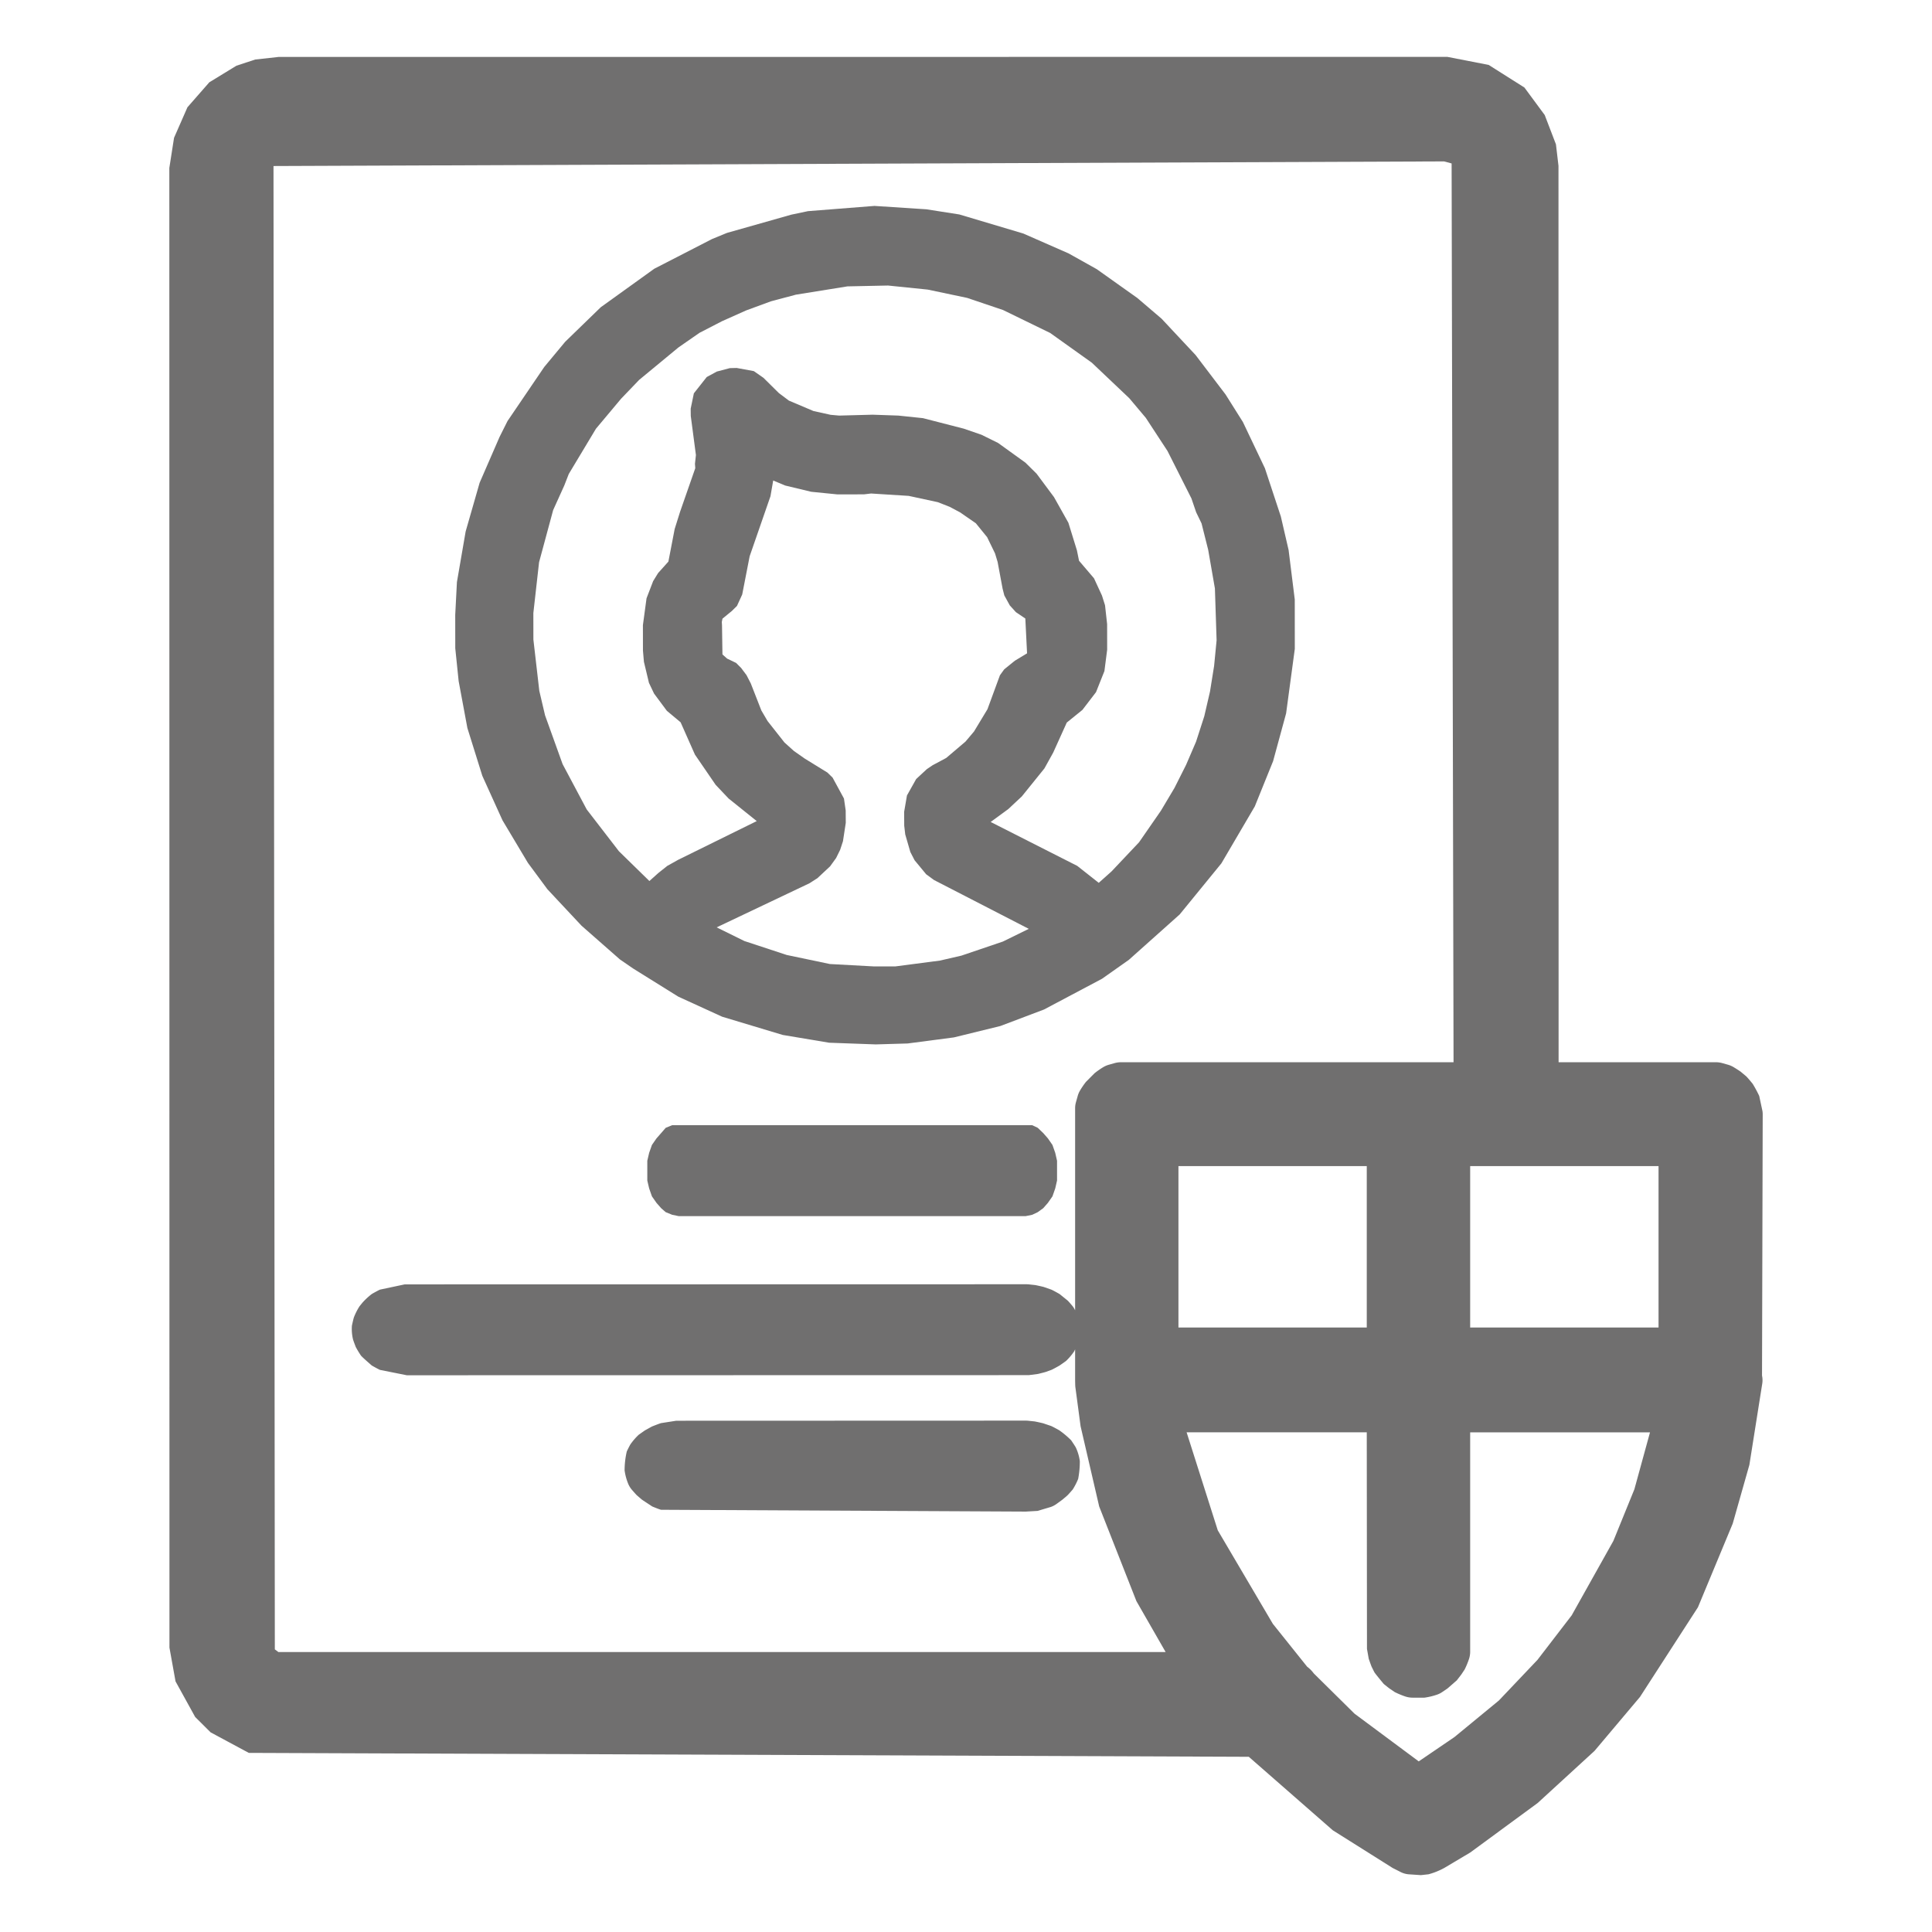 <?xml version="1.0" encoding="UTF-8"?> <svg xmlns="http://www.w3.org/2000/svg" id="Layer_1" data-name="Layer 1" width="48" height="48" viewBox="0 0 48 48"><defs><style>.cls-1{fill:#706f6f;}</style></defs><path class="cls-1" d="M11.395,16.922l.217,1.165.371,1.188.501,1.105.632,1.058.485.656.846.904.955.839.332.228,1.119.697,1.089.498,1.505.453,1.152.193,1.159.042.791-.023,1.151-.151,1.154-.283,1.084-.41,1.44-.763.668-.471,1.263-1.128L30.345,21.45l.83-1.415L31.63,18.91l.323-1.186.216-1.602-.001-1.228-.153-1.228-.193-.834-.396-1.199-.547-1.149-.43-.683-.744-.979-.847-.905-.601-.513-1.009-.717-.699-.391-1.125-.494-1.59-.474L23.015,5.2l-1.289-.084-1.651.13-.414.087-1.601.454-.372.153-1.433.737-1.329.956-.884.858-.52.626-.913,1.344-.196.391-.497,1.143-.347,1.209-.217,1.259-.042.815.001.828Zm13.523,6.47-1.031.35-.533.123-1.107.145h-.541l-1.087-.059-1.073-.225-1.051-.346-.69-.34L20.11,21.945l.2-.128.314-.294.149-.206.1-.203.07-.213.07-.457-.002-.308-.043-.297-.283-.52-.128-.125-.563-.347-.272-.191-.233-.21-.419-.532-.154-.262-.263-.673-.105-.204-.134-.179L18.288,16.47l-.223-.107-.116-.104-.011-.729-.005-.076.017-.084.232-.19.128-.126L18.44,14.77l.185-.95.517-1.491.068-.391.295.124.649.156.649.065.662-.001.176-.021.935.059.723.156.293.115.26.138.392.271.281.346.196.403.064.211.124.664.043.169.136.248.152.168.234.158.043.865-.304.184-.264.214-.106.147-.31.844-.334.553-.212.251-.478.406-.34.182-.143.097-.264.245-.229.408-.07.407.002.345.025.215.127.438.105.204.288.349.195.143L25.56,23.077ZM13.393,13.969l.35-1.296.277-.612.111-.285.675-1.124.625-.746.449-.468.976-.806.523-.363.56-.289.6-.268.615-.226.62-.165,1.281-.206,1.008-.021.987.101.978.206.892.301,1.172.571,1.034.738.931.883.41.487.54.825.594,1.178.117.343.134.277.165.656.167.96.042,1.288-.062.637-.102.637-.142.613-.204.631-.248.577-.289.574-.337.566-.543.784-.684.724-.317.283-.534-.421-2.151-1.091.437-.32.337-.315.561-.695.219-.395.337-.745.388-.314.338-.441.209-.524.068-.53-.001-.637-.052-.468-.076-.241-.198-.429-.372-.436-.052-.257-.212-.686L26.186,12.35l-.432-.581-.277-.274-.68-.49-.411-.203-.441-.152-1.014-.261-.612-.064-.637-.022-.833.022-.212-.019-.426-.094L19.6,9.953l-.25-.188-.382-.378-.24-.167-.425-.078-.17.004-.323.085-.251.136-.32.405-.079.381.002.181.128.972-.024.218.008.108-.377,1.081-.135.43-.156.81-.256.285-.123.2-.164.427-.09.666.001.632.024.279.125.523.127.267.318.428.342.286.355.801.515.752.322.34.699.561-1.954.963-.27.151-.222.177-.221.198-.757-.74-.8-1.038-.599-1.126-.436-1.212-.143-.609L13.252,15.89l-.001-.659Z"></path><polygon class="cls-1" points="26.148 28.446 26.034 28.282 25.919 28.151 25.782 28.02 25.645 27.955 25.484 27.955 16.86 27.955 16.7 27.955 16.54 28.02 16.426 28.151 16.311 28.282 16.197 28.446 16.128 28.642 16.082 28.839 16.082 29.068 16.082 29.33 16.128 29.526 16.197 29.723 16.311 29.886 16.426 30.017 16.54 30.116 16.7 30.181 16.86 30.214 25.484 30.214 25.645 30.181 25.782 30.116 25.919 30.017 26.034 29.886 26.148 29.723 26.217 29.526 26.262 29.33 26.262 29.068 26.262 28.839 26.217 28.642 26.148 28.446"></polygon><path class="cls-1" d="M26.614,35.785a2.21,2.21,0,0,0-.297-.25c-.029-.017-.175-.097-.206-.108l-.198-.067c-.024-.006-.185-.042-.208-.045l-.16-.017q-.03-.003-.059-.003l-8.684.003-.373.058c-.038.008-.19.069-.226.083-.02.009-.153.085-.172.094-.017.01-.146.102-.162.113a1.494,1.494,0,0,0-.203.234c-.019.026-.081.152-.094.182a2.084,2.084,0,0,0-.054.47,1.37,1.37,0,0,0,.087.326.569.569,0,0,0,.092.153c.02.022.109.126.132.145l.114.098c.014.012.245.162.26.173.035.015.185.076.222.083l9.06.045.293-.017.332-.099a.566.566,0,0,0,.138-.073c.013-.009.14-.101.152-.111l.115-.098c.025-.022.115-.126.136-.15a1.646,1.646,0,0,0,.136-.265,2.352,2.352,0,0,0,.041-.441,1.159,1.159,0,0,0-.1-.339C26.715,35.935,26.631,35.811,26.614,35.785Z"></path><path class="cls-1" d="M43.794,27.682a.518.518,0,0,0-.006-.077l-.081-.378a3.187,3.187,0,0,0-.162-.3c-.024-.03-.136-.165-.165-.19l-.127-.106c-.022-.019-.15-.099-.175-.114a.593.593,0,0,0-.139-.062l-.148-.042a.6.6,0,0,0-.155-.022H38.723L38.72,4.12l-.063-.534-.279-.728-.504-.683-.888-.562L35.96,1.413,6.919,1.415l-.578.064-.466.153-.675.413-.543.62-.333.759-.117.749.003,36.762.151.838.488.885.384.382.948.51,24.845.097,2.087,1.826,1.488.937c.008.004.185.093.193.098a.547.547,0,0,0,.196.058l.312.021.19-.021a1.756,1.756,0,0,0,.397-.161l.639-.38,1.674-1.229,1.413-1.295,1.13-1.341,1.44-2.228.864-2.079.414-1.459.319-2.014a.552.552,0,0,0-.005-.203ZM39.048,40.133l-.85,1.106L37.24,42.248l-1.105.909-.887.604-1.596-1.186L32.64,41.575a.793.793,0,0,0-.164-.166l-.853-1.066L30.255,38.02l-.774-2.435h4.476l.005,5.381.044.247c.009.025.062.179.074.202l.064.128c.018.035.209.263.234.294.013.011.132.106.145.115l.127.086a1.982,1.982,0,0,0,.266.111.578.578,0,0,0,.178.029h.295a1.663,1.663,0,0,0,.305-.072.515.515,0,0,0,.138-.068l.127-.086c.013-.009.221-.193.234-.203.01-.013.103-.133.112-.145l.085-.128a2.099,2.099,0,0,0,.108-.262.581.581,0,0,0,.028-.178v-5.45h4.468l-.388,1.414-.522,1.283Zm-2.522-7.151v-4.01h4.68v4.01Zm-7.248,0v-4.01h4.679v4.01ZM6.917,41.045l-.089-.067L6.795,4.125,35.878,4.01l.187.051.048,22.33H27.846a.599.599,0,0,0-.155.022l-.148.042a.569.569,0,0,0-.141.063,2.007,2.007,0,0,0-.208.146l-.214.215a2.015,2.015,0,0,0-.147.215.547.547,0,0,0-.058.136l-.042.15a.541.541,0,0,0-.022.153v5.021a.549.549,0,0,0-.054-.092c-.021-.026-.11-.132-.135-.153l-.197-.159c-.03-.018-.174-.098-.206-.11l-.195-.068c-.025-.006-.183-.042-.207-.045l-.157-.017c-.02-.002-.04-.003-.06-.003l-15.445.003-.613.13c-.032.012-.176.092-.206.11a1.776,1.776,0,0,0-.22.202c-.008.009-.083.1-.089.11a1.596,1.596,0,0,0-.132.261c-.013.032-.045.18-.052.214a1.129,1.129,0,0,0,.026.334c.006.028.06.169.07.195a2.387,2.387,0,0,0,.126.209c.025.037.238.221.271.25.03.018.174.098.206.11l.665.133,15.453-.003.23-.03c.021-.005.175-.043.195-.051l.135-.049c.032-.012.176-.092.206-.11.015-.009.142-.1.157-.11a1.475,1.475,0,0,0,.203-.239c.005-.008.017-.034.025-.052v.748c0,.025.002.156.005.181l.131.982.462,1.993.925,2.352.726,1.265ZM35.6,45.92h0l0,0Z"></path></svg> 